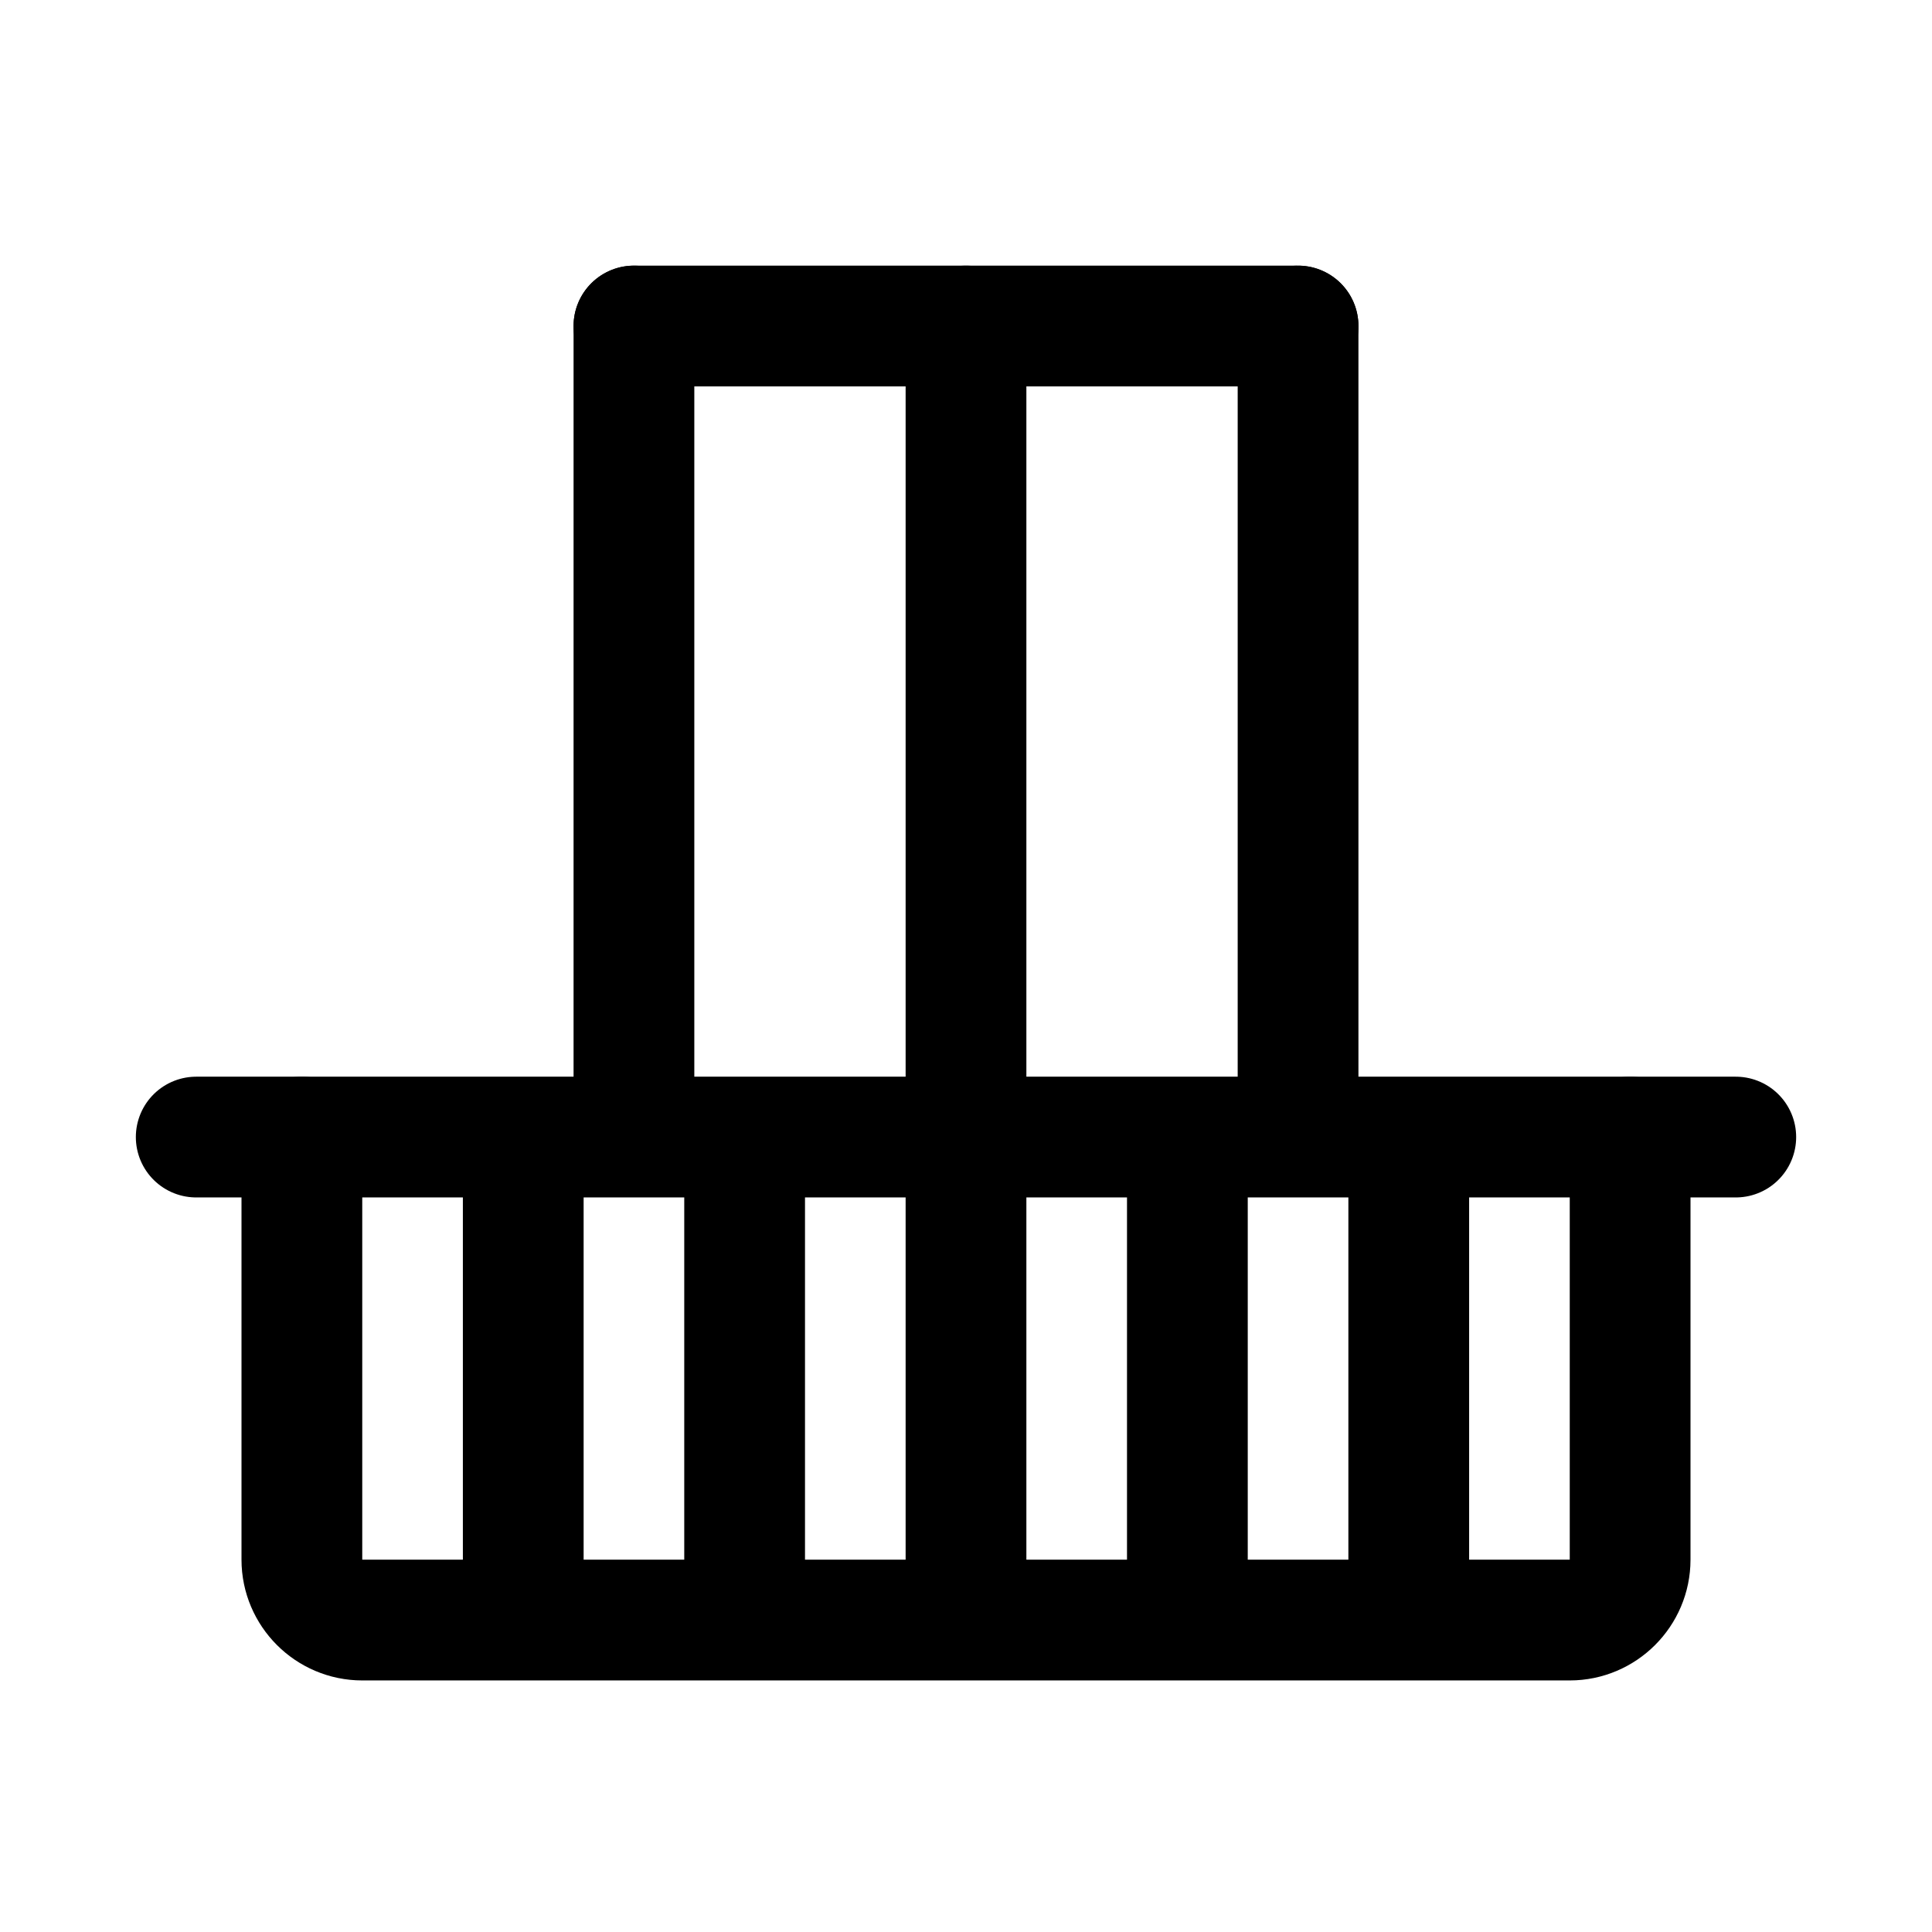 <?xml version="1.0" encoding="utf-8"?>
<!-- Generator: Adobe Illustrator 25.0.0, SVG Export Plug-In . SVG Version: 6.00 Build 0)  -->
<svg version="1.1" id="Layer_1" xmlns="http://www.w3.org/2000/svg" xmlns:xlink="http://www.w3.org/1999/xlink" x="0px" y="0px"
	 viewBox="0 0 192 192" style="enable-background:new 0 0 192 192;" xml:space="preserve">
<style type="text/css">
	.st0{fill:none;}
	.st1{fill:none;stroke:#000000;stroke-width:12;stroke-linecap:round;stroke-linejoin:round;stroke-miterlimit:3;}
</style>
<rect class="st0" width="192" height="192"/>
<line class="st1" x1="19.5" y1="113" x2="172.5" y2="113"/>
<line class="st1" x1="96" y1="111.2" x2="96" y2="32.4"/>
<line class="st1" x1="96" y1="159.4" x2="96" y2="114.8"/>
<line class="st1" x1="52" y1="159.4" x2="52" y2="114.8"/>
<line class="st1" x1="74" y1="159.4" x2="74" y2="114.8"/>
<line class="st1" x1="118" y1="159.4" x2="118" y2="114.8"/>
<line class="st1" x1="140" y1="159.4" x2="140" y2="114.8"/>
<line class="st1" x1="63" y1="32.4" x2="129" y2="32.4"/>
<line class="st1" x1="63" y1="111.2" x2="63" y2="32.4"/>
<line class="st1" x1="129" y1="111.2" x2="129" y2="32.4"/>
<path class="st1" d="M162,113v42c0,3.3-2.7,6-6,6H36c-3.3,0-6-2.7-6-6v-42"/>
</svg>
